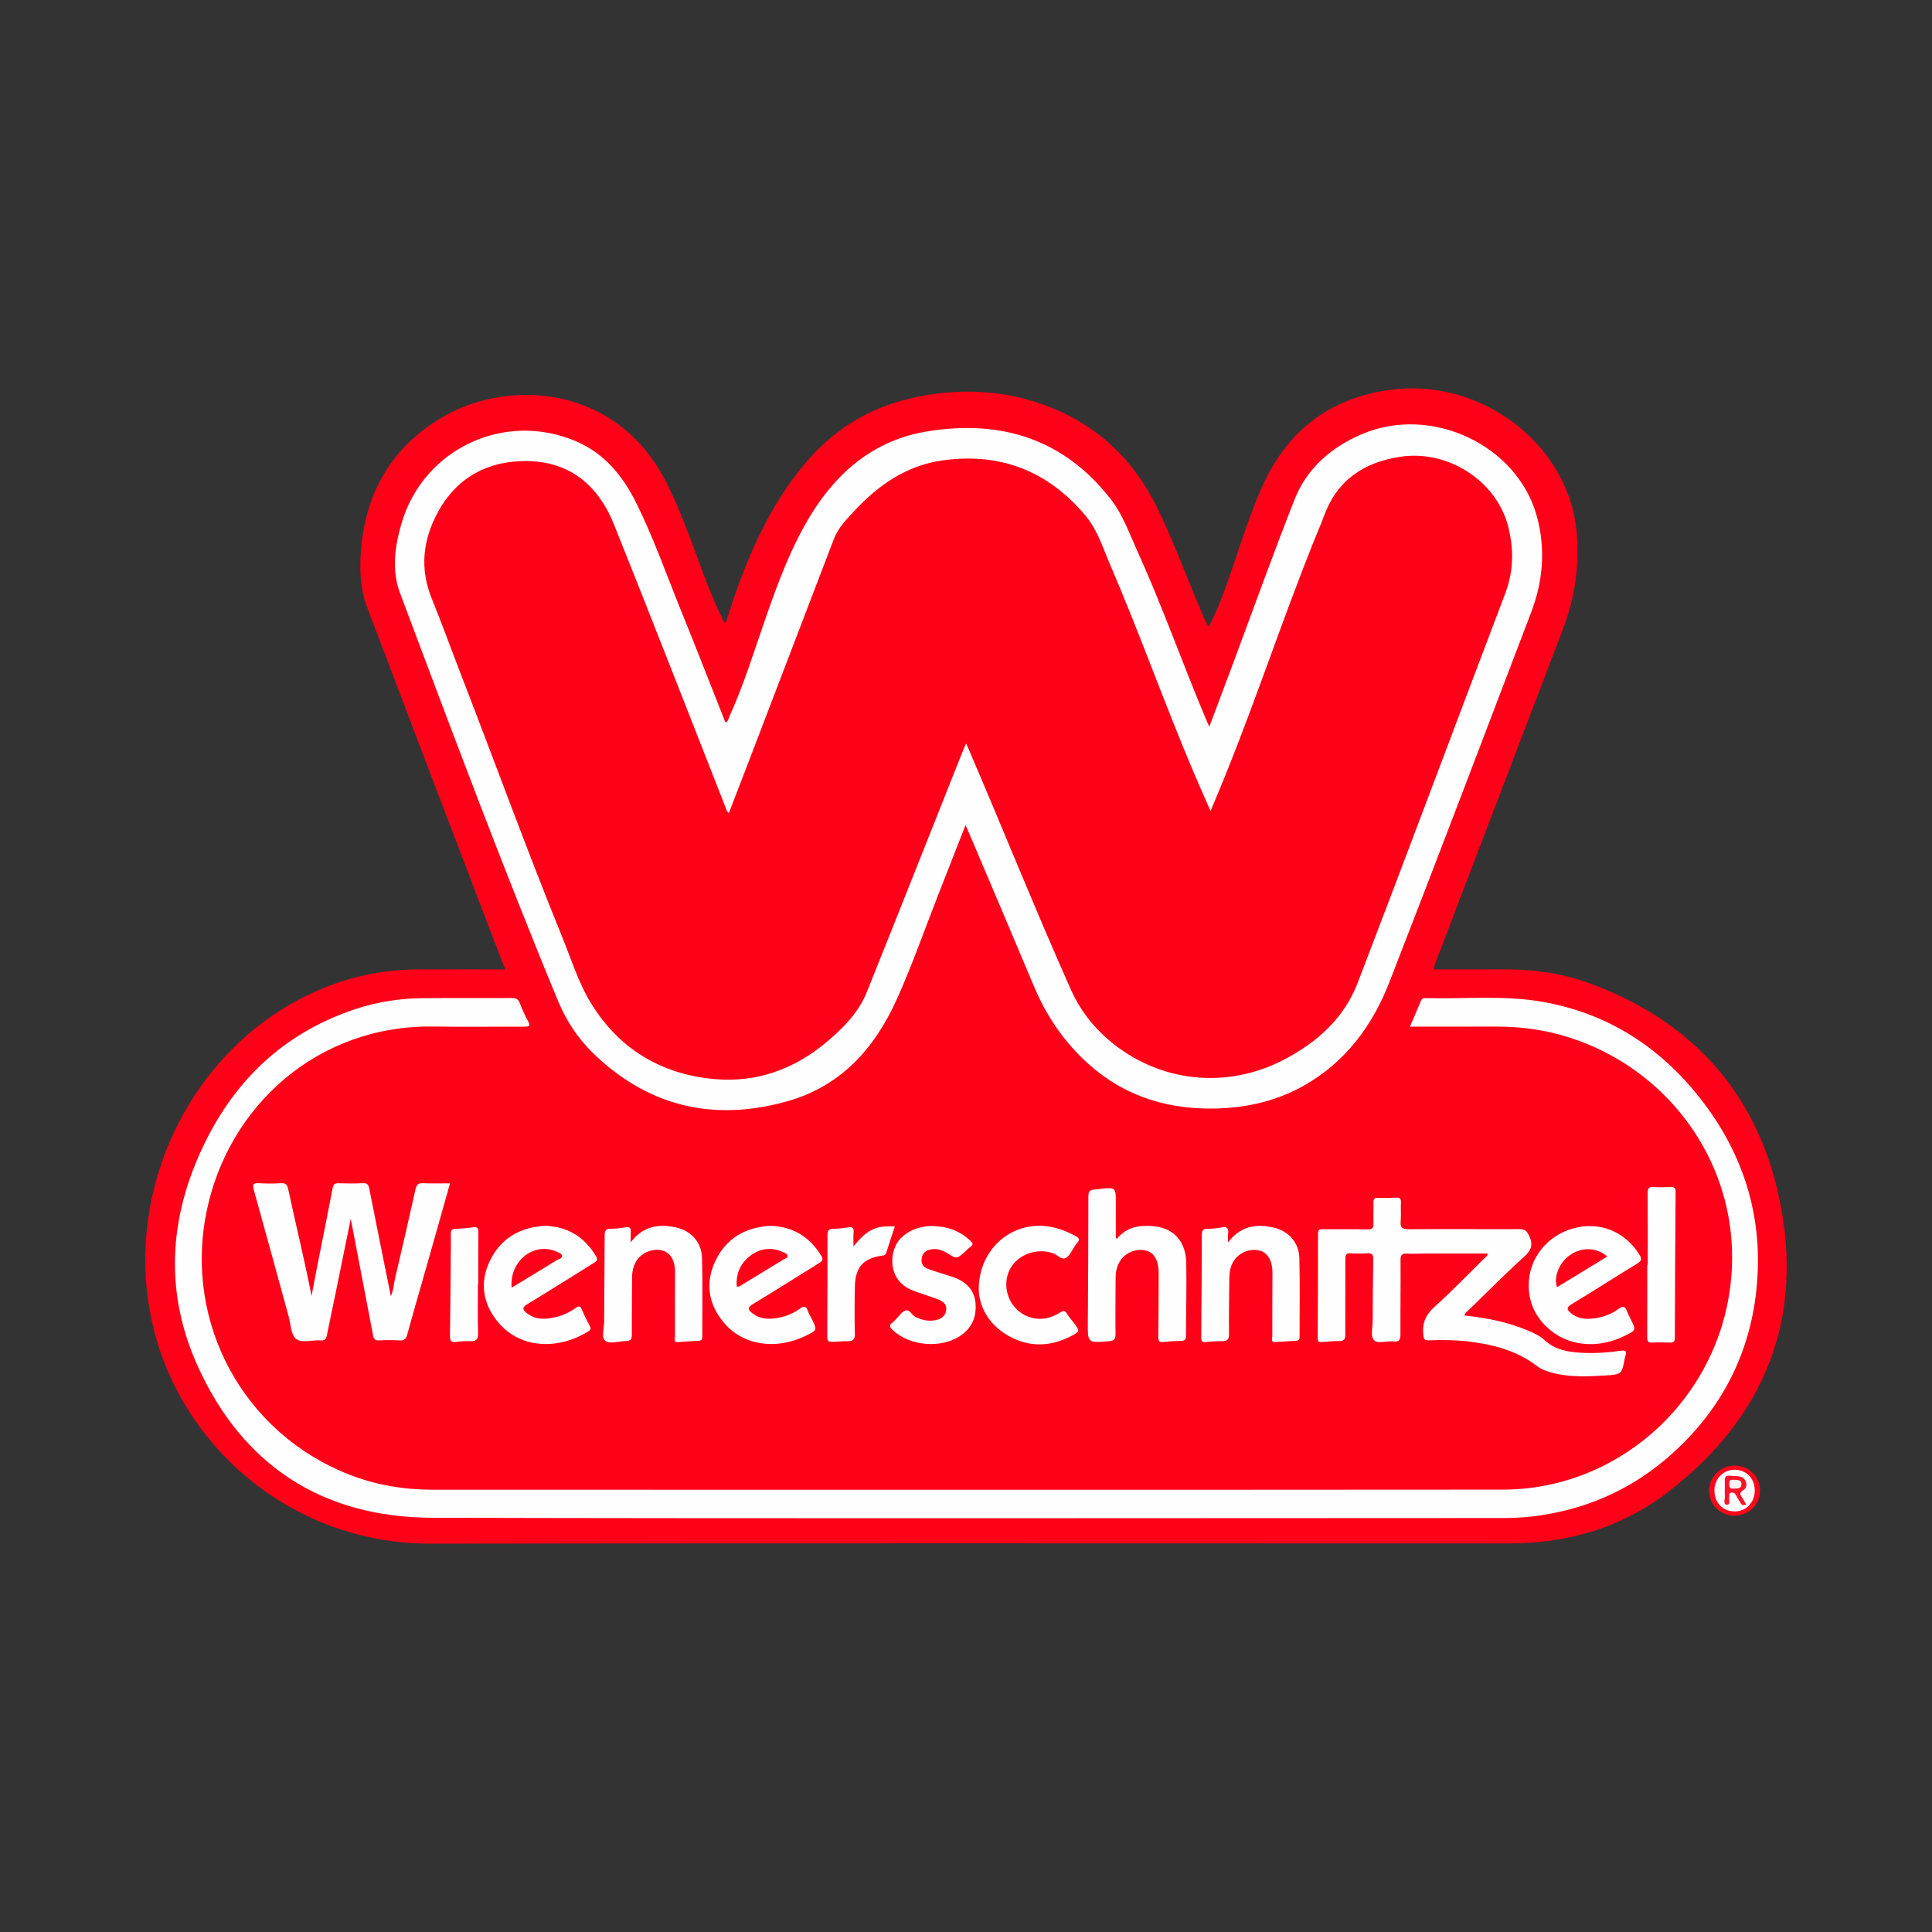 <?xml version="1.0" encoding="utf-8"?>
<!-- Generator: Adobe Illustrator 17.0.0, SVG Export Plug-In . SVG Version: 6.00 Build 0)  -->
<!DOCTYPE svg PUBLIC "-//W3C//DTD SVG 1.1//EN" "http://www.w3.org/Graphics/SVG/1.1/DTD/svg11.dtd">
<svg version="1.1" id="Layer_1" xmlns="http://www.w3.org/2000/svg" xmlns:xlink="http://www.w3.org/1999/xlink" x="0px" y="0px"
	 width="200px" height="200px" viewBox="0 0 200 200" enable-background="new 0 0 200 200" xml:space="preserve">
<rect x="0" y="0" width="200" height="200" fill="#333333" stroke="none"/>
<g>
	<path fill="#FE0018" d="M148.463,100.35c2.335,0,4.69,0.01,7.045-0.003c2.946-0.016,5.85,0.322,8.631,1.301
		c10.752,3.786,17.687,11.28,20.038,22.349c2.65,12.479-1.479,22.834-11.653,30.575c-4.754,3.617-10.298,5.201-16.274,5.202
		c-37.218,0.003-74.437-0.045-111.655,0.026c-13.659,0.026-24.827-9.114-28.336-20.944c-4.286-14.45,3.09-30.472,16.686-36.342
		c3.29-1.421,6.726-2.151,10.309-2.161c3-0.009,6-0.002,9.049-0.002c-0.72-1.865-1.43-3.686-2.126-5.513
		c-4.055-10.633-8.117-21.264-12.151-31.905c-0.82-2.163-0.839-4.451-0.588-6.701c0.655-5.869,3.562-10.373,8.716-13.244
		c6.625-3.691,17.699-3.208,22.853,7.001c1.543,3.056,2.63,6.286,3.833,9.475c0.572,1.515,1.171,3.018,1.895,4.468
		c0.093,0.187,0.126,0.431,0.405,0.527c0.883-2.862,1.889-5.67,3.149-8.383c1.499-3.226,3.33-6.233,5.737-8.874
		c3.491-3.831,7.892-5.831,12.968-6.455c4.383-0.539,8.629-0.014,12.678,1.81c4.607,2.075,7.896,5.474,10.114,9.989
		c1.615,3.287,2.867,6.722,4.288,10.088c0.311,0.736,0.578,1.497,1.059,2.24c1.103-2.14,1.861-4.333,2.601-6.533
		c0.907-2.697,1.778-5.404,2.945-8.007c2.574-5.74,6.973-9.114,13.173-9.971c9.514-1.316,18.446,5.64,19.343,14.54
		c0.36,3.575-0.163,6.996-1.439,10.332c-4.4,11.499-8.793,23.001-13.183,34.504C148.507,99.911,148.362,100.08,148.463,100.35z"/>
	<path fill="#FE051C" d="M179.552,156.904c-1.469-0.003-2.629-1.155-2.622-2.605c0.007-1.444,1.17-2.579,2.65-2.584
		c1.474-0.006,2.632,1.146,2.616,2.6C182.179,155.77,181.018,156.907,179.552,156.904z"/>
	<path fill="#FEFEFE" d="M125.186,75.236c0.766-2.038,1.493-3.961,2.212-5.886c2.195-5.882,4.31-11.796,6.611-17.636
		c1.274-3.233,3.791-5.409,6.955-6.763c7.204-3.082,16.127,1.112,18.137,8.517c0.91,3.354,0.64,6.683-0.593,9.915
		c-4.877,12.787-9.729,25.584-14.697,38.336c-1.751,4.495-4.574,8.274-8.867,10.683c-3.077,1.727-6.485,2.405-10.001,2.355
		c-4.574-0.065-8.702-1.456-12.162-4.523c-2.537-2.249-4.421-4.977-5.736-8.11c-2.23-5.314-4.493-10.614-6.743-15.92
		c-0.094-0.221-0.195-0.439-0.349-0.786c-0.954,2.433-1.859,4.742-2.765,7.051c-1.434,3.652-2.731,7.366-4.336,10.941
		c-2.268,5.052-5.738,8.993-11.286,10.574c-7.685,2.189-14.51,0.572-20.237-5.025c-1.51-1.476-2.726-3.328-3.543-5.3
		c-5.784-13.959-11.056-28.119-16.375-42.259c-0.886-2.356-0.544-4.81,0.143-7.183c2.245-7.746,10.652-11.702,18.073-8.537
		c2.974,1.269,4.859,3.609,6.244,6.4c1.779,3.585,3.102,7.366,4.605,11.069c1.569,3.863,3.079,7.749,4.621,11.642
		c0.303-0.115,0.318-0.411,0.419-0.635c1.522-3.358,2.59-6.884,3.804-10.355c1.282-3.663,2.629-7.295,4.69-10.614
		c2.819-4.538,6.668-7.678,12.046-8.542c7.632-1.226,14.126,0.821,18.969,7.082c1.203,1.555,1.864,3.448,2.674,5.233
		c2.588,5.698,4.669,11.603,7.092,17.369C124.901,74.593,125.019,74.854,125.186,75.236z"/>
	<path fill="#FEFEFE" d="M145.955,106.276c0.402-0.937,0.768-1.764,1.111-2.601c0.096-0.234,0.209-0.362,0.478-0.354
		c4.05,0.113,8.123-0.322,12.148,0.389c6.747,1.191,12.139,4.671,16.326,10.009c4.427,5.645,6.479,12.09,5.855,19.264
		c-0.602,6.927-3.542,12.765-8.703,17.436c-4.148,3.754-9.04,5.922-14.596,6.568c-0.999,0.116-2.011,0.159-3.018,0.16
		c-36.922,0.008-73.844,0.062-110.765-0.027c-11.399-0.027-19.702-5.404-24.37-15.805c-3.574-7.962-2.85-15.99,1.115-23.667
		c3.315-6.419,8.393-10.939,15.338-13.213c2.234-0.731,4.537-1.084,6.883-1.105c3.075-0.027,6.15,0.001,9.224-0.016
		c0.423-0.002,0.668,0.1,0.827,0.52c0.243,0.641,0.524,1.273,0.854,1.873c0.304,0.553,0.06,0.576-0.406,0.574
		c-3.124-0.012-6.249,0.035-9.372-0.014c-12.055-0.186-21.341,8.301-23.527,19.283c-2.289,11.502,3.897,22.855,14.84,27.116
		c2.752,1.072,5.627,1.547,8.579,1.547c36.946,0.001,73.893,0.02,110.839-0.011c11.537-0.01,21.467-8.632,23.361-20.052
		c2.199-13.258-6.806-24.952-19.118-27.416c-1.739-0.348-3.505-0.468-5.28-0.463C151.727,106.282,148.875,106.276,145.955,106.276z"
		/>
	<path fill="#FEFEFE" d="M151.603,136.182c2.233,0.24,4.414,0.648,6.484,1.521c0.635,0.268,1.286,0.541,1.788,1.009
		c1.107,1.033,2.466,1.259,3.882,1.329c1.354,0.067,2.706-0.018,4.045-0.213c0.544-0.079,0.604,0.086,0.458,0.524
		c-0.023,0.07-0.039,0.142-0.053,0.215c-0.318,1.688-0.317,1.715-2.012,1.822c-1.815,0.114-3.636,0.194-5.427-0.259
		c-0.598-0.151-1.186-0.348-1.677-0.726c-2.101-1.616-4.551-2.226-7.118-2.537c-1.349-0.163-2.7-0.164-4.05-0.116
		c-0.458,0.016-0.534-0.112-0.583-0.557c-0.134-1.219,0.251-2.103,1.188-2.941c1.777-1.587,3.428-3.315,5.126-4.991
		c0.13-0.128,0.338-0.212,0.342-0.498c-2.135,0-4.263-0.002-6.392,0.001c-0.639,0.001-1.28,0.052-1.916,0.011
		c-0.54-0.035-0.71,0.111-0.705,0.682c0.022,2.557-0.025,5.115-0.009,7.672c0.004,0.565-0.125,0.813-0.729,0.736
		c-0.697-0.089-1.636,0.308-2.037-0.166c-0.344-0.406-0.112-1.311-0.109-1.996c0.01-2.115,0.019-4.23,0.058-6.344
		c0.009-0.483-0.129-0.656-0.623-0.618c-0.562,0.043-1.132,0.04-1.695,0.001c-0.475-0.033-0.57,0.162-0.569,0.595
		c0.008,2.607-0.021,5.213-0.007,7.82c0.002,0.458-0.104,0.665-0.588,0.667c-0.614,0.003-1.229,0.042-1.84,0.103
		c-0.332,0.033-0.428-0.07-0.426-0.393c0.02-3.615,0.036-7.23,0.032-10.844c0-0.448,0.221-0.446,0.549-0.443
		c1.525,0.011,3.05-0.014,4.574,0.017c0.49,0.01,0.644-0.136,0.62-0.621c-0.035-0.711,0.014-1.426-0.007-2.139
		c-0.011-0.38,0.108-0.523,0.5-0.507c0.614,0.024,1.23,0.016,1.843-0.017c0.385-0.021,0.522,0.1,0.503,0.494
		c-0.031,0.638,0.028,1.282-0.025,1.917c-0.053,0.636,0.101,0.863,0.811,0.857c3.835-0.033,7.672,0.009,11.507-0.009
		c0.534-0.002,0.732,0.193,0.958,0.652c0.442,0.898,0.3,1.485-0.468,2.179c-1.969,1.779-3.838,3.67-5.741,5.522
		C151.897,135.755,151.661,135.873,151.603,136.182z"/>
	<path fill="#FEFEFE" d="M40.457,134.163c0.286-0.559,0.294-1.21,0.438-1.82c0.727-3.081,1.435-6.166,2.123-9.256
		c0.106-0.476,0.302-0.624,0.785-0.601c0.904,0.043,1.811,0.012,2.785,0.012c-0.718,2.541-1.414,5.017-2.116,7.491
		c-0.771,2.713-1.565,5.42-2.307,8.141c-0.139,0.51-0.348,0.662-0.852,0.629c-0.686-0.045-1.378-0.039-2.065-0.001
		c-0.409,0.022-0.556-0.141-0.626-0.512c-0.696-3.666-1.402-7.33-2.105-10.994c-0.063-0.327-0.125-0.655-0.207-1.084
		c-0.535,2.629-1.047,5.151-1.563,7.672c-0.301,1.467-0.616,2.93-0.911,4.398c-0.073,0.361-0.204,0.552-0.622,0.518
		c-0.876-0.072-1.967,0.336-2.574-0.163c-0.53-0.436-0.539-1.516-0.76-2.317c-1.197-4.352-2.377-8.708-3.596-13.054
		c-0.165-0.588-0.116-0.781,0.536-0.737c0.759,0.052,1.526,0.042,2.286,0.001c0.461-0.025,0.627,0.14,0.721,0.579
		c0.785,3.692,1.703,7.356,2.423,11.1c0.191-1.003,0.376-2.008,0.574-3.01c0.538-2.721,1.093-5.439,1.609-8.164
		c0.079-0.42,0.249-0.51,0.629-0.5c0.836,0.022,1.674,0.038,2.508-0.006c0.452-0.024,0.575,0.156,0.654,0.557
		C38.955,126.75,39.708,130.453,40.457,134.163z"/>
	<path fill="#FEFEFE" d="M115.617,128.252c1.05-1.314,2.481-1.463,3.965-1.294c1.96,0.223,3.178,1.616,3.219,3.757
		c0.048,2.53-0.027,5.062-0.031,7.593c-0.001,0.345-0.111,0.487-0.453,0.499c-0.614,0.022-1.231,0.034-1.838,0.115
		c-0.476,0.064-0.577-0.093-0.571-0.544c0.03-2.039,0.025-4.079,0.033-6.119c0.001-0.221,0.004-0.442-0.001-0.663
		c-0.029-1.178-0.497-1.935-1.324-2.141c-0.997-0.249-2.133,0.217-2.683,1.11c-0.331,0.538-0.446,1.132-0.447,1.758
		c-0.002,1.917-0.032,3.834-0.007,5.75c0.007,0.52-0.112,0.718-0.664,0.766c-2.233,0.194-2.219,0.214-2.203-1.997
		c0.031-4.325,0.058-8.65,0.056-12.976c0-0.498,0.133-0.712,0.618-0.723c0.195-0.004,0.39-0.045,0.585-0.066
		c1.646-0.177,1.645-0.176,1.639,1.511c-0.004,1.179-0.004,2.359-0.003,3.539C115.508,128.144,115.535,128.16,115.617,128.252z"/>
	<path fill="#FEFEFE" d="M79.769,126.892c2.362,0.094,4.062,1.164,5.252,3.113c0.222,0.364,0.129,0.529-0.203,0.733
		c-2.297,1.416-4.57,2.872-6.882,4.263c-0.589,0.355-0.502,0.587-0.068,0.934c0.728,0.582,1.57,0.646,2.445,0.526
		c0.916-0.125,1.763-0.462,2.508-0.995c0.46-0.329,0.656-0.22,0.821,0.263c0.094,0.276,0.257,0.528,0.387,0.792
		c0.582,1.179,0.582,1.179-0.646,1.773c-3.108,1.503-6.514,0.965-8.479-1.408c-1.584-1.913-1.914-4.085-0.857-6.335
		C75.178,128.146,77.215,127.036,79.769,126.892z"/>
	<path fill="#FEFEFE" d="M158.251,133.055c0-2.772,1.879-5.155,4.661-5.909c2.69-0.729,5.334,0.354,6.796,2.734
		c0.297,0.484,0.206,0.667-0.254,0.946c-2.265,1.376-4.489,2.819-6.761,4.184c-0.622,0.374-0.452,0.611-0.044,0.943
		c0.727,0.591,1.577,0.636,2.448,0.515c0.887-0.124,1.725-0.429,2.44-0.968c0.506-0.381,0.726-0.217,0.911,0.289
		c0.101,0.275,0.247,0.534,0.376,0.798c0.541,1.104,0.541,1.103-0.532,1.649c-2.942,1.497-6.17,1.129-8.269-0.955
		C158.854,136.12,158.246,134.713,158.251,133.055z"/>
	<path fill="#FEFEFE" d="M56.461,126.89c2.333,0.105,4.04,1.159,5.221,3.122c0.227,0.377,0.113,0.53-0.211,0.73
		c-2.297,1.417-4.571,2.873-6.884,4.264c-0.614,0.37-0.452,0.617-0.041,0.936c0.979,0.759,2.07,0.64,3.166,0.36
		c0.696-0.178,1.328-0.511,1.913-0.923c0.292-0.205,0.445-0.187,0.595,0.16c0.251,0.585,0.534,1.157,0.831,1.721
		c0.125,0.238,0.134,0.383-0.114,0.54c-3.034,1.924-7.285,2.005-9.694-1.336c-1.361-1.888-1.525-3.975-0.474-6.057
		C51.939,128.088,53.946,127.03,56.461,126.89z"/>
	<path fill="#FEFEFE" d="M127.128,128.615c1.285-1.7,2.894-1.938,4.652-1.557c1.579,0.342,2.683,1.548,2.727,3.157
		c0.076,2.727,0.018,5.457,0.028,8.186c0.001,0.292-0.116,0.384-0.382,0.397c-0.712,0.037-1.423,0.087-2.134,0.131
		c-0.493,0.03-0.309-0.35-0.31-0.565c-0.006-2.016,0.007-4.032,0.014-6.048c0.001-0.221,0.004-0.443-0.001-0.664
		c-0.022-1.195-0.528-2.011-1.363-2.201c-1.105-0.253-2.271,0.307-2.782,1.328c-0.261,0.521-0.314,1.078-0.319,1.647
		c-0.014,1.893-0.057,3.787-0.031,5.679c0.008,0.566-0.191,0.731-0.705,0.732c-0.565,0.001-1.132,0.026-1.693,0.092
		c-0.429,0.05-0.483-0.14-0.48-0.498c0.032-3.54,0.058-7.081,0.064-10.622c0.001-0.451,0.146-0.6,0.59-0.603
		c0.489-0.003,0.985-0.05,1.465-0.147c0.608-0.123,0.728,0.147,0.664,0.666C127.104,127.956,127.128,128.194,127.128,128.615z"/>
	<path fill="#FEFEFE" d="M65.293,128.603c1.28-1.692,2.892-1.922,4.648-1.548c1.588,0.338,2.686,1.53,2.732,3.147
		c0.077,2.727,0.02,5.457,0.029,8.186c0.001,0.282-0.097,0.395-0.374,0.409c-0.712,0.036-1.424,0.08-2.134,0.134
		c-0.505,0.039-0.321-0.339-0.322-0.554c-0.007-2.041,0.004-4.082,0.009-6.123c0.001-0.221,0.003-0.443-0.001-0.664
		c-0.018-1.115-0.48-1.89-1.261-2.123c-0.961-0.286-2.156,0.166-2.716,1.031c-0.36,0.555-0.471,1.175-0.473,1.826
		c-0.006,1.943-0.035,3.885-0.021,5.828c0.003,0.465-0.122,0.665-0.605,0.669c-0.733,0.007-1.644,0.361-2.144-0.026
		c-0.44-0.34-0.123-1.293-0.121-1.974c0.008-2.975,0.051-5.95,0.054-8.926c0-0.494,0.12-0.706,0.646-0.698
		c0.488,0.007,0.984-0.052,1.465-0.145c0.532-0.103,0.641,0.127,0.595,0.586C65.271,127.897,65.293,128.16,65.293,128.603z"/>
	<path fill="#FEFEFE" d="M96.593,126.921c1.483,0.021,2.781,0.504,3.869,1.532c0.242,0.229,0.324,0.394,0,0.616
		c-0.201,0.138-0.365,0.328-0.547,0.492c-0.873,0.786-0.87,0.782-1.871,0.157c-0.537-0.335-1.114-0.506-1.754-0.363
		c-0.51,0.114-0.817,0.41-0.883,0.946c-0.064,0.519,0.167,0.866,0.627,1.041c0.571,0.217,1.159,0.389,1.74,0.579
		c0.349,0.114,0.706,0.208,1.048,0.34c1.244,0.479,2.068,1.321,2.168,2.703c0.102,1.406-0.407,2.549-1.606,3.339
		c-1.997,1.315-5.175,1.04-6.935-0.578c-0.319-0.294-0.484-0.537-0.031-0.841c0.12-0.081,0.212-0.204,0.318-0.307
		c0.316-0.309,0.582-0.745,0.96-0.894c0.464-0.183,0.675,0.437,1.053,0.631c0.637,0.328,1.287,0.477,1.988,0.369
		c0.596-0.092,1.09-0.359,1.206-1.008c0.12-0.678-0.372-0.985-0.885-1.185c-0.889-0.346-1.821-0.586-2.699-0.955
		c-2.575-1.081-2.323-4.14-1.114-5.355c0.801-0.805,1.797-1.162,2.905-1.258C96.297,126.91,96.446,126.921,96.593,126.921z"/>
	<path fill="#FEFEFE" d="M101.317,133.478c0.016-4.271,3.514-7.121,7.296-6.502c0.957,0.157,1.837,0.5,2.688,0.956
		c0.386,0.207,0.54,0.393,0.189,0.753c-0.085,0.087-0.144,0.198-0.215,0.298c-0.299,0.42-0.513,0.982-0.918,1.223
		c-0.469,0.278-0.89-0.316-1.354-0.475c-1.921-0.661-4.112,0.353-4.679,2.201c-0.591,1.926,0.556,4.005,2.5,4.489
		c1.033,0.258,2.003,0.022,2.886-0.537c0.336-0.213,0.539-0.235,0.76,0.131c0.189,0.314,0.439,0.591,0.661,0.885
		c0.668,0.884,0.69,0.927-0.27,1.422c-2.154,1.111-4.346,1.167-6.473-0.043C102.338,137.112,101.364,135.273,101.317,133.478z"/>
	<path fill="#FEFEFE" d="M170.574,130.953c0-2.482,0.011-4.965-0.009-7.447c-0.004-0.471,0.11-0.666,0.614-0.628
		c0.587,0.044,1.18,0.027,1.769,0.004c0.378-0.015,0.514,0.108,0.511,0.501c-0.038,5.038-0.066,10.077-0.082,15.115
		c-0.001,0.406-0.157,0.499-0.522,0.484c-0.589-0.023-1.181-0.035-1.769,0.003c-0.467,0.031-0.576-0.142-0.573-0.586
		c0.02-2.482,0.01-4.965,0.01-7.447C170.539,130.953,170.557,130.953,170.574,130.953z"/>
	<path fill="#FEFEFE" d="M88.355,129.032c1.382-1.742,2.356-2.202,4.28-2.066c-0.301,0.914-0.609,1.807-0.885,2.71
		c-0.087,0.286-0.279,0.287-0.502,0.319c-1.849,0.26-2.707,1.208-2.748,3.107c-0.035,1.647-0.054,3.296-0.005,4.941
		c0.019,0.635-0.205,0.814-0.775,0.798c-0.392-0.012-0.786,0.031-1.178,0.051c-0.91,0.045-0.909,0.045-0.906-0.903
		c0.013-3.368,0.036-6.737,0.025-10.105c-0.002-0.51,0.137-0.692,0.651-0.685c0.488,0.006,0.981-0.064,1.465-0.143
		c0.44-0.072,0.635,0.029,0.587,0.518C88.321,128.004,88.355,128.441,88.355,129.032z"/>
	<path fill="#FEFEFE" d="M49.473,132.941c0,1.696-0.031,3.393,0.016,5.088c0.017,0.624-0.198,0.824-0.78,0.81
		c-0.49-0.012-0.987,0.003-1.472,0.071c-0.532,0.075-0.664-0.114-0.656-0.63c0.045-2.753,0.057-5.506,0.079-8.259
		c0.006-0.762,0.026-1.525,0.007-2.286c-0.009-0.375,0.109-0.519,0.495-0.531c0.613-0.019,1.228-0.069,1.835-0.158
		c0.452-0.067,0.525,0.113,0.521,0.512c-0.017,1.794-0.008,3.589-0.008,5.384C49.498,132.941,49.486,132.941,49.473,132.941z"/>
	<path fill="#FEFDFD" d="M181.652,154.293c-0.002,1.251-0.899,2.179-2.098,2.17c-1.215-0.009-2.088-0.926-2.078-2.182
		c0.01-1.198,0.905-2.123,2.063-2.135C180.759,152.134,181.654,153.044,181.652,154.293z"/>
	<path fill="#FE0018" d="M75.451,84.174c0.703-1.826,1.397-3.624,2.087-5.425c2.93-7.65,5.859-15.301,8.786-22.952
		c0.452-1.182,1.329-2.058,2.162-2.953c2.454-2.635,5.343-4.63,8.959-5.163c6.012-0.886,11.031,1.025,14.95,5.729
		c1.225,1.47,1.763,3.273,2.496,4.975c3.077,7.142,5.664,14.481,8.706,21.637c0.537,1.263,1.098,2.516,1.719,3.937
		c0.604-1.456,1.164-2.768,1.694-4.092c3.155-7.879,5.834-15.937,8.985-23.818c0.346-0.865,0.731-1.716,1.047-2.592
		c1.345-3.721,4.113-5.597,7.91-6.173c4.915-0.746,9.948,2.456,11.171,7.212c0.596,2.318,0.577,4.63-0.302,6.942
		c-5.108,13.433-10.126,26.901-15.278,40.318c-1.393,3.628-4.176,6.132-7.59,7.922c-6.008,3.15-13.034,2.372-18.179-2.018
		c-1.686-1.438-3-3.164-3.909-5.199c-3.671-8.22-7.007-16.583-10.567-24.851c-0.076-0.176-0.152-0.351-0.287-0.665
		c-0.23,0.556-0.419,0.997-0.596,1.442c-3.228,8.113-6.435,16.235-9.693,24.336c-0.845,2.101-2.427,3.69-4.121,5.122
		c-3.332,2.817-7.214,4.243-11.573,3.868c-5.589-0.481-10.008-3.159-12.91-7.962c-1.243-2.058-1.975-4.429-2.89-6.678
		c-3.662-8.997-6.978-18.127-10.485-27.184c-1.027-2.653-1.996-5.329-3.062-7.966c-1.232-3.048-0.908-5.99,0.595-8.803
		c2.002-3.749,5.315-5.483,9.456-5.385c4.364,0.104,7.243,2.616,8.811,6.518c3.896,9.694,7.672,19.436,11.5,29.158
		C75.141,83.658,75.178,83.94,75.451,84.174z"/>
	<path fill="#FE0119" d="M76.272,133.187c-0.115-1.35,0.386-2.443,1.452-3.232c1.016-0.752,2.16-0.872,3.331-0.337
		c0.188,0.086,0.462,0.164,0.472,0.41c0.009,0.219-0.26,0.259-0.417,0.355c-1.439,0.881-2.882,1.754-4.325,2.629
		C76.643,133.097,76.515,133.225,76.272,133.187z"/>
	<path fill="#FE0119" d="M166.381,130.078c-1.762,1.074-3.478,2.119-5.201,3.169c-0.376-1.099,0.26-2.602,1.394-3.357
		C163.797,129.075,165.317,129.126,166.381,130.078z"/>
	<path fill="#FE0119" d="M52.966,133.301c-0.245-2.738,2.27-4.735,4.576-3.762c0.248,0.105,0.594,0.204,0.632,0.445
		c0.048,0.301-0.347,0.35-0.559,0.481C56.101,131.401,54.576,132.321,52.966,133.301z"/>
	<path fill="#FE1228" d="M180.763,155.743c-0.413,0.21-0.527-0.064-0.664-0.295c-0.137-0.232-0.283-0.458-0.411-0.695
		c-0.11-0.203-0.273-0.274-0.487-0.231c-0.248,0.05-0.148,0.263-0.19,0.415c-0.08,0.291,0.205,0.846-0.254,0.824
		c-0.415-0.02-0.176-0.571-0.197-0.88c-0.037-0.537,0.013-1.079-0.008-1.617c-0.015-0.39,0.141-0.533,0.518-0.494
		c0.364,0.037,0.743,0.002,1.092,0.09c0.625,0.159,0.871,1.045,0.342,1.369c-0.552,0.337-0.323,0.564-0.1,0.895
		C180.537,155.319,180.643,155.533,180.763,155.743z"/>
	<path fill="#FEF2F3" d="M179.588,153.186c0.369,0.019,0.728,0.047,0.683,0.5c-0.049,0.498-0.475,0.375-0.801,0.414
		c-0.439,0.053-0.453-0.201-0.459-0.535C179.004,153.054,179.366,153.223,179.588,153.186z"/>
</g>
</svg>
